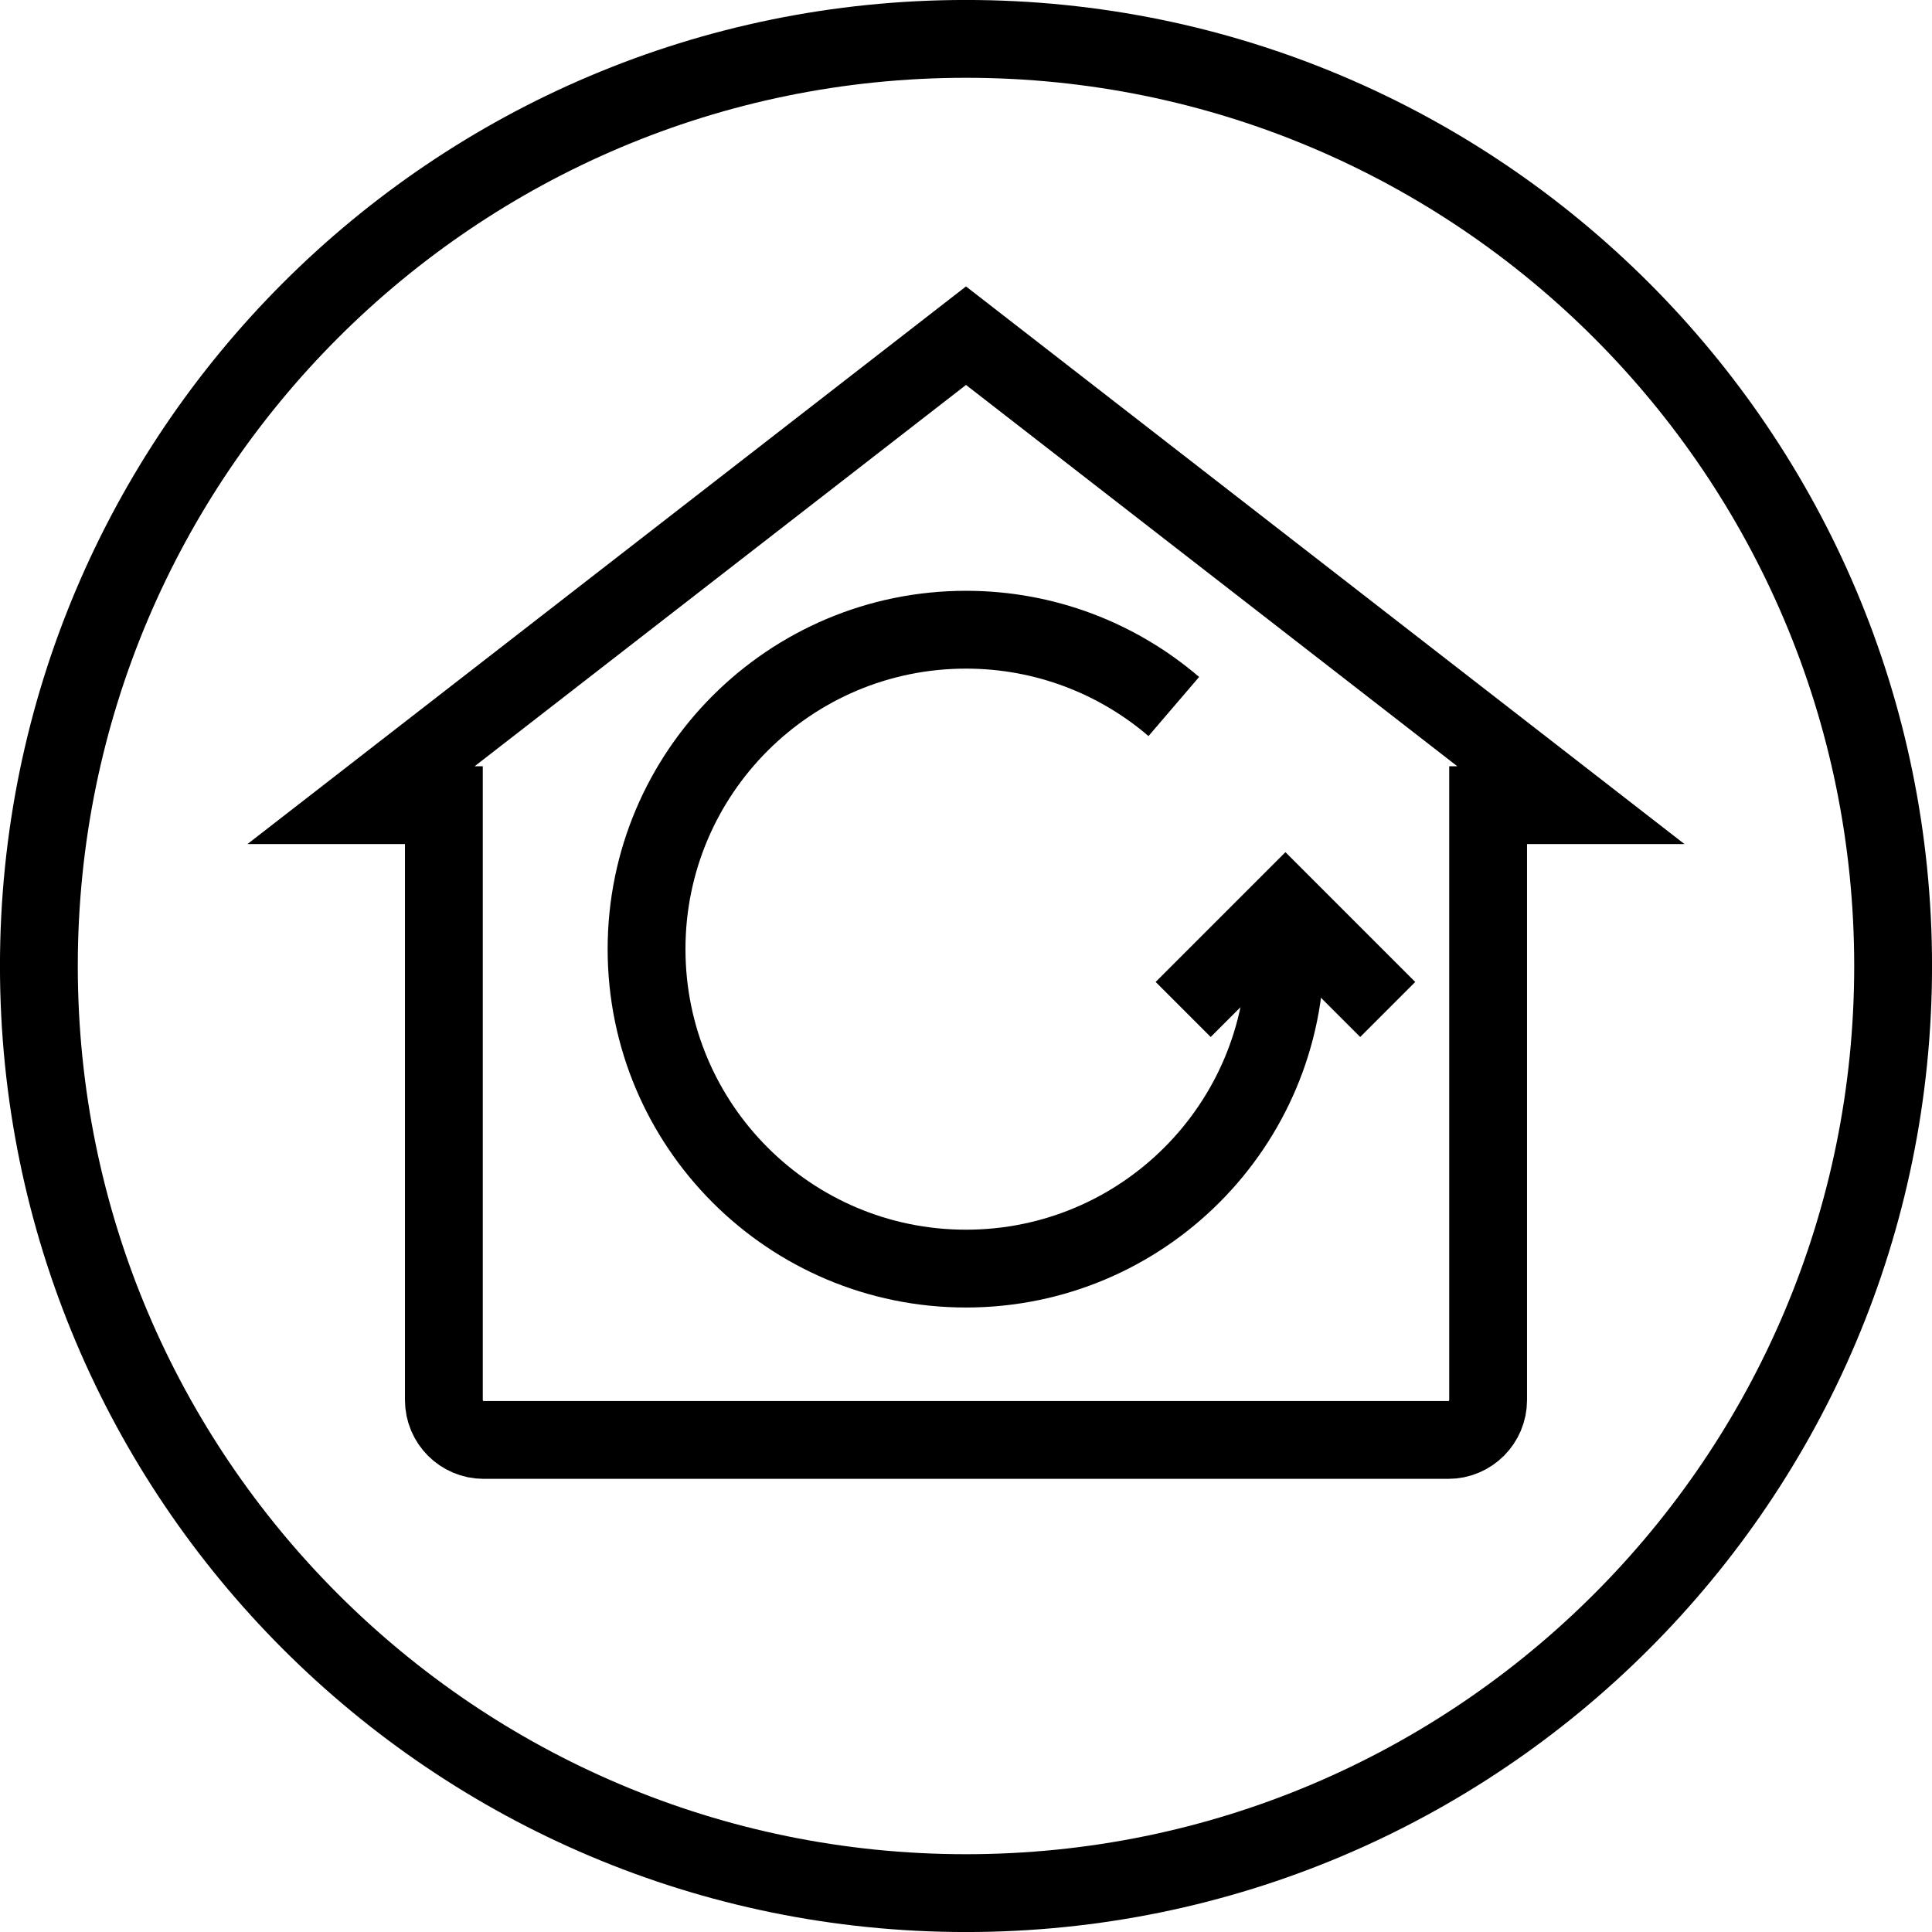 <?xml version="1.0" encoding="UTF-8"?>
<svg width="32px" height="32px" viewBox="0 0 32 32" version="1.1" xmlns="http://www.w3.org/2000/svg" xmlns:xlink="http://www.w3.org/1999/xlink">
    <title>recirculation-icon</title>
    <g id="Desktop" stroke="none" stroke-width="1" fill="none" fill-rule="evenodd">
        <g id="Group" stroke="#000000" stroke-width="1.289">
            <g id="recirculation-icon">
                <path d="M16,0.644 C20.241,0.644 24.079,2.363 26.858,5.142 C29.637,7.921 31.356,11.76 31.356,16 C31.356,20.241 29.637,24.079 26.858,26.858 C24.079,29.637 20.241,31.356 16,31.356 C11.76,31.356 7.921,29.637 5.142,26.858 C2.363,24.079 0.644,20.241 0.644,16 C0.644,11.76 2.363,7.921 5.142,5.142 C7.921,2.363 11.76,0.644 16,0.644 Z" id="Stroke-1"></path>
                <polyline id="Stroke-3" points="22.985 16.72 21.291 15.026 19.597 16.72"></polyline>
                <path d="M16,5.56 L26.019,13.336 L24.648,13.336 L24.648,23.189 C24.648,23.554 24.352,23.85 23.988,23.85 L8.012,23.85 C7.647,23.85 7.352,23.554 7.352,23.189 L7.352,13.336 L5.98,13.336 L16,5.56 Z" id="Stroke-5"></path>
                <path d="M21.29,15.72 C21.29,18.643 18.922,21.012 16,21.012 C13.078,21.012 10.709,18.643 10.709,15.72 C10.709,12.799 13.078,10.43 16,10.43 C17.314,10.43 18.516,10.909 19.442,11.702" id="Stroke-7"></path>
            </g>
        </g>
    </g>
</svg>
